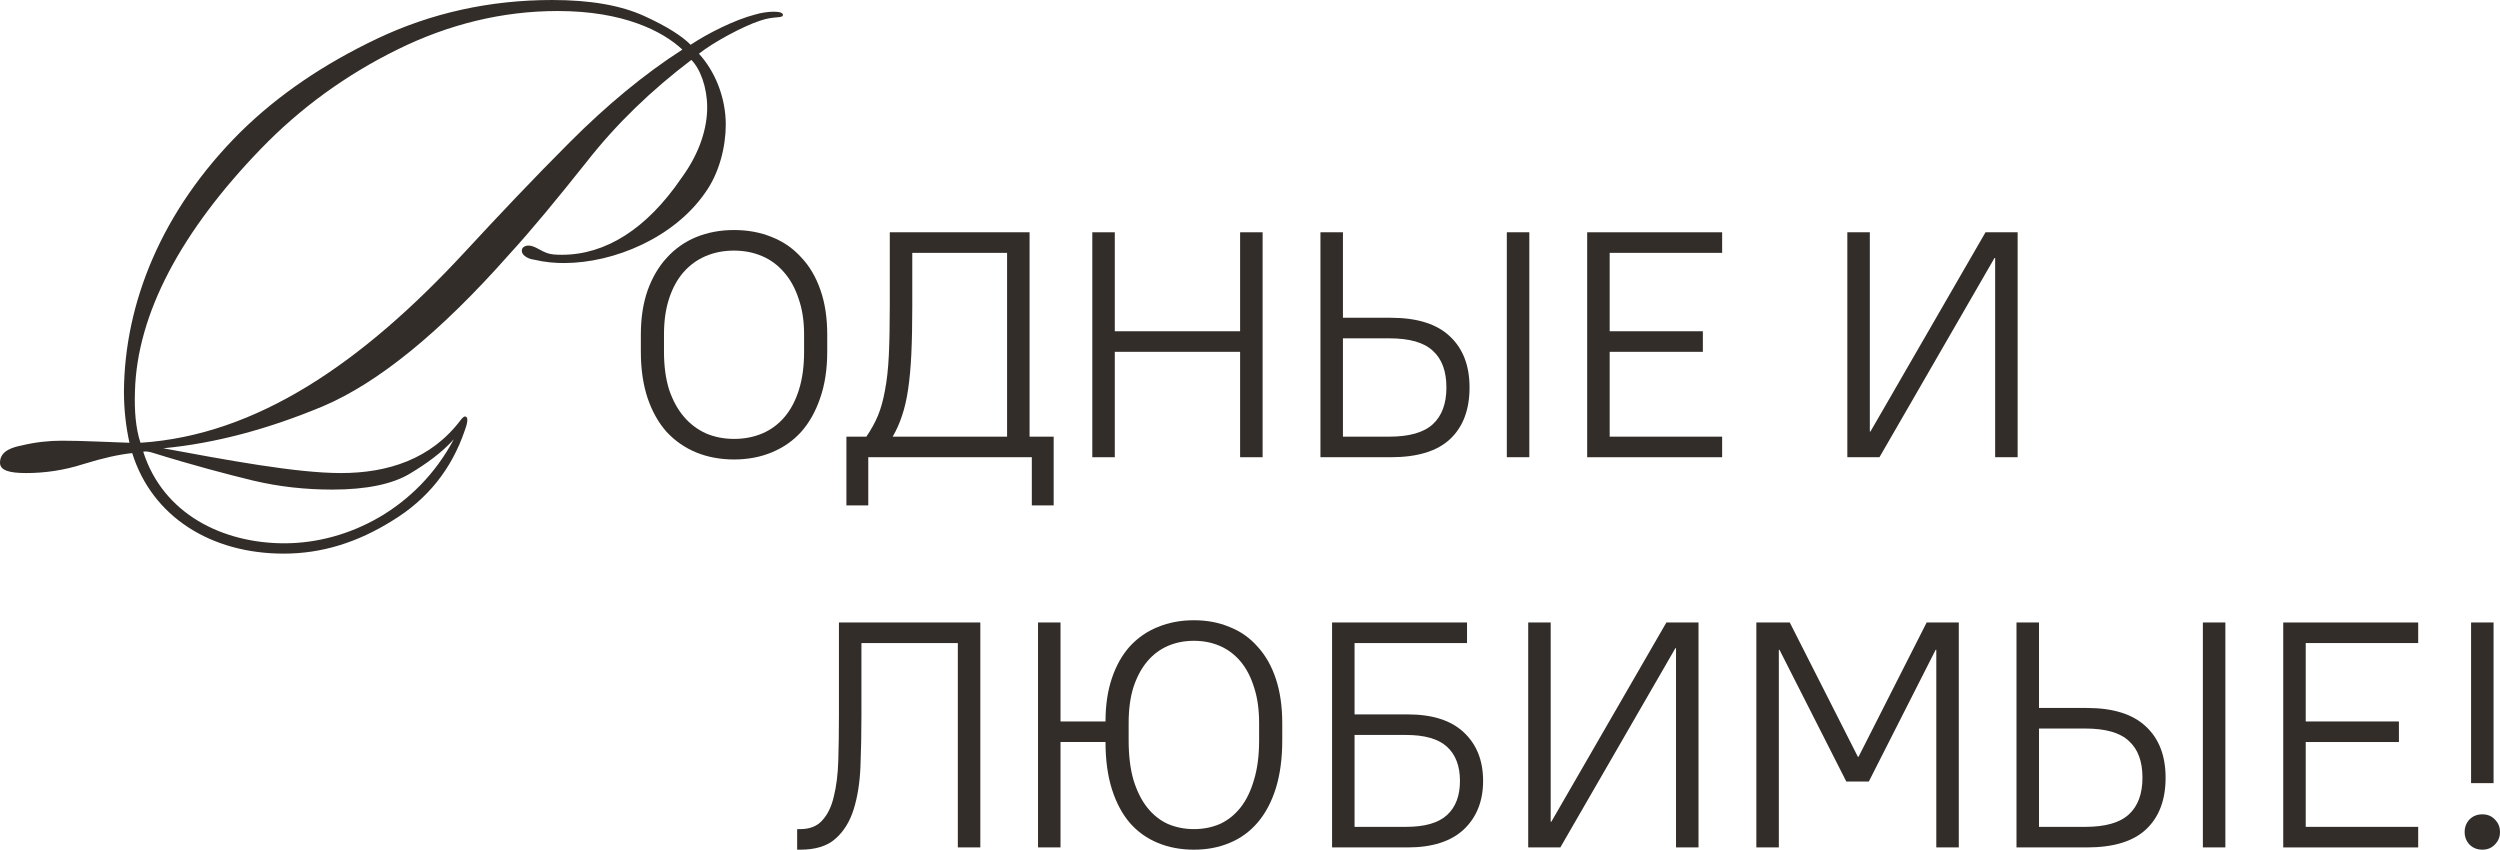 <?xml version="1.0" encoding="UTF-8"?> <svg xmlns="http://www.w3.org/2000/svg" viewBox="0 0 217.836 74.036" fill="none"><path d="M68.22 1.32C68.16 1.62 67.44 1.38 66.24 1.8C64.74 2.28 62.1 3.72 60.9 4.68C62.28 6.18 63.24 8.46 63.24 10.86C63.24 12.72 62.7 15.06 61.44 16.8C58.74 20.7 53.52 22.92 49.14 22.92C48.36 22.92 47.52 22.86 46.5 22.62C45.96 22.56 45.24 22.14 45.54 21.6C45.84 21.3 46.26 21.36 46.74 21.6C47.64 22.08 47.82 22.2 48.96 22.2C52.74 22.2 56.34 19.98 59.4 15.48C61.02 13.26 61.62 11.1 61.62 9.36C61.62 7.62 61.02 6 60.24 5.22C56.76 7.86 53.7 10.8 51.12 14.1C48.54 17.34 46.32 20.04 44.34 22.2C38.34 28.98 32.94 33.36 28.14 35.4C23.4 37.38 18.72 38.64 14.22 39.06C19.74 40.08 25.8 41.22 29.7 41.22C33.78 41.22 37.56 40.02 40.14 36.6C40.32 36.36 40.5 36.24 40.56 36.3C40.86 36.36 40.68 37.02 40.5 37.5C39.36 40.86 37.26 43.5 34.2 45.36C31.14 47.28 28.02 48.24 24.72 48.24C18.42 48.24 13.26 45.06 11.52 39.48C10.38 39.6 9 39.9 7.26 40.44C5.58 40.98 3.9 41.22 2.28 41.22C0.78 41.22 0 40.98 0 40.32C0 39.54 0.6 39.06 1.86 38.82C3.12 38.52 4.26 38.4 5.4 38.4C7.26 38.4 9.3 38.52 11.28 38.58C10.98 37.2 10.8 35.76 10.8 34.08C10.86 26.46 14.04 18.36 21 11.46C24.24 8.28 28.2 5.58 32.88 3.36C37.56 1.14 42.66 0 48.12 0C51.48 0 54.12 0.48 56.1 1.38C58.08 2.28 59.4 3.12 60.18 3.9C61.62 2.94 63.96 1.74 65.82 1.26C66.84 0.96 68.28 0.9 68.22 1.32ZM59.46 4.32C57.72 2.7 54.3 0.96 48.6 0.96C43.8 0.96 39.12 2.1 34.62 4.32C30.12 6.54 26.16 9.42 22.74 12.96C15.78 20.16 11.94 27.36 11.76 34.08C11.7 35.76 11.82 37.32 12.24 38.58C22.38 37.92 31.56 31.62 40.5 21.96C43.44 18.78 46.5 15.54 49.68 12.36C52.86 9.18 56.1 6.48 59.46 4.32ZM39.54 38.28C38.52 39.42 37.2 40.38 35.7 41.28C34.2 42.18 31.92 42.66 28.98 42.66C26.64 42.66 24.36 42.42 22.08 41.88C19.86 41.34 16.86 40.56 13.2 39.42C12.96 39.36 12.66 39.3 12.48 39.36C14.22 44.82 19.44 47.34 24.78 47.34C30.36 47.34 36.36 44.28 39.54 38.28Z" fill="#322D29"></path><path d="M63.96 40.036C62.765 40.036 61.664 39.831 60.656 39.42C59.667 39.009 58.808 38.412 58.08 37.628C57.371 36.825 56.82 35.845 56.428 34.688C56.036 33.512 55.84 32.168 55.84 30.656V29.144C55.84 27.707 56.036 26.428 56.428 25.308C56.839 24.169 57.399 23.217 58.108 22.452C58.817 21.668 59.667 21.071 60.656 20.66C61.664 20.249 62.765 20.044 63.96 20.044C65.173 20.044 66.275 20.249 67.264 20.66C68.254 21.052 69.103 21.64 69.812 22.424C70.54 23.189 71.1 24.141 71.492 25.28C71.884 26.4 72.08 27.688 72.08 29.144V30.656C72.08 32.168 71.875 33.512 71.464 34.688C71.072 35.845 70.521 36.825 69.812 37.628C69.103 38.412 68.244 39.009 67.236 39.42C66.247 39.831 65.155 40.036 63.96 40.036ZM63.96 38.244C64.856 38.244 65.678 38.085 66.424 37.768C67.171 37.451 67.815 36.975 68.356 36.34C68.898 35.705 69.318 34.912 69.616 33.96C69.915 33.008 70.064 31.907 70.064 30.656V29.144C70.064 27.968 69.906 26.932 69.588 26.036C69.29 25.121 68.869 24.356 68.328 23.74C67.787 23.105 67.143 22.629 66.396 22.312C65.65 21.995 64.837 21.836 63.96 21.836C63.064 21.836 62.243 21.995 61.496 22.312C60.749 22.629 60.105 23.096 59.564 23.712C59.023 24.328 58.603 25.093 58.304 26.008C58.006 26.904 57.856 27.949 57.856 29.144V30.656C57.856 31.907 58.006 33.008 58.304 33.96C58.622 34.893 59.051 35.677 59.592 36.312C60.133 36.947 60.777 37.432 61.524 37.768C62.271 38.085 63.083 38.244 63.96 38.244Z" fill="#322D29"></path><path d="M73.751 44.04V38.048H75.487C75.898 37.451 76.234 36.844 76.495 36.228C76.757 35.593 76.962 34.856 77.111 34.016C77.279 33.157 77.391 32.14 77.447 30.964C77.503 29.788 77.531 28.36 77.531 26.68V20.24H89.711V38.048H91.811V44.04H89.907V39.84H75.656V44.04H73.751ZM77.783 38.048H87.751V22.032H79.491V26.68C79.491 28.304 79.463 29.704 79.407 30.88C79.351 32.037 79.258 33.055 79.127 33.932C78.997 34.809 78.819 35.575 78.595 36.228C78.39 36.863 78.119 37.469 77.783 38.048Z" fill="#322D29"></path><path d="M95.177 39.84V20.24H97.137V28.864H108.057V20.24H110.017V39.84H108.057V30.656H97.137V39.84H95.177Z" fill="#322D29"></path><path d="M131.296 39.84V20.24H133.256V39.84H131.296ZM115.056 39.84V20.24H117.016V27.688H121.188C123.484 27.688 125.201 28.229 126.34 29.312C127.478 30.376 128.048 31.86 128.048 33.764C128.048 35.687 127.488 37.18 126.368 38.244C125.248 39.308 123.521 39.84 121.188 39.84H115.056ZM117.016 38.048H121.048C122.803 38.048 124.072 37.684 124.856 36.956C125.64 36.228 126.032 35.164 126.032 33.764C126.032 32.345 125.64 31.281 124.856 30.572C124.091 29.844 122.821 29.48 121.048 29.48H117.016V38.048Z" fill="#322D29"></path><path d="M138.298 39.84V20.24H150.058V22.032H140.258V28.864H148.378V30.656H140.258V38.048H150.058V39.84H138.298Z" fill="#322D29"></path><path d="M160.966 39.84V20.24H162.926V37.6H162.982L173.006 20.24H175.806V39.84H173.846V22.48H173.79L163.766 39.84H160.966Z" fill="#322D29"></path><path d="M69.46 74.036V72.244H69.74C70.561 72.244 71.196 71.992 71.644 71.488C72.111 70.984 72.447 70.293 72.652 69.416C72.876 68.52 73.007 67.475 73.044 66.28C73.081 65.067 73.1 63.76 73.1 62.36V54.24H85.42V73.84H83.46V56.032H75.06V62.36C75.06 63.891 75.032 65.365 74.976 66.784C74.92 68.184 74.724 69.425 74.388 70.508C74.052 71.591 73.52 72.449 72.792 73.084C72.083 73.719 71.065 74.036 69.74 74.036H69.46Z" fill="#322D29"></path><path d="M90.448 73.84V54.24H92.408V62.864H96.328C96.328 61.445 96.515 60.185 96.888 59.084C97.261 57.983 97.784 57.059 98.456 56.312C99.147 55.565 99.959 55.005 100.892 54.632C101.844 54.24 102.889 54.044 104.028 54.044C105.167 54.044 106.203 54.24 107.136 54.632C108.088 55.005 108.9 55.575 109.572 56.34C110.263 57.087 110.795 58.02 111.168 59.14C111.541 60.26 111.728 61.548 111.728 63.004V64.516C111.728 66.103 111.541 67.493 111.168 68.688C110.795 69.883 110.263 70.881 109.572 71.684C108.9 72.468 108.088 73.056 107.136 73.448C106.203 73.84 105.167 74.036 104.028 74.036C102.889 74.036 101.844 73.84 100.892 73.448C99.94 73.056 99.128 72.477 98.456 71.712C97.784 70.928 97.261 69.948 96.888 68.772C96.515 67.596 96.328 66.224 96.328 64.656H92.408V73.84H90.448ZM104.028 72.244C104.849 72.244 105.605 72.095 106.296 71.796C106.987 71.479 107.584 71.003 108.088 70.368C108.592 69.733 108.984 68.931 109.264 67.96C109.563 66.989 109.712 65.841 109.712 64.516V63.004C109.712 61.809 109.563 60.764 109.264 59.868C108.984 58.972 108.592 58.225 108.088 57.628C107.584 57.031 106.987 56.583 106.296 56.284C105.605 55.985 104.849 55.836 104.028 55.836C103.207 55.836 102.451 55.985 101.76 56.284C101.069 56.583 100.472 57.031 99.968 57.628C99.464 58.225 99.063 58.972 98.764 59.868C98.484 60.764 98.344 61.809 98.344 63.004V64.516C98.344 65.841 98.484 66.989 98.764 67.96C99.063 68.931 99.464 69.733 99.968 70.368C100.472 71.003 101.069 71.479 101.76 71.796C102.469 72.095 103.225 72.244 104.028 72.244Z" fill="#322D29"></path><path d="M116.069 73.84V54.24H127.829V56.032H118.029V62.248H122.649C124.814 62.248 126.448 62.771 127.549 63.816C128.669 64.861 129.229 66.271 129.229 68.044C129.229 69.799 128.669 71.208 127.549 72.272C126.429 73.317 124.796 73.84 122.649 73.84H116.069ZM122.509 64.04H118.029V72.048H122.509C124.152 72.048 125.346 71.703 126.093 71.012C126.84 70.321 127.213 69.332 127.213 68.044C127.213 66.756 126.84 65.767 126.093 65.076C125.346 64.385 124.152 64.04 122.509 64.04Z" fill="#322D29"></path><path d="M133.159 73.84V54.24H135.119V71.6H135.175L145.199 54.24H147.999V73.84H146.039V56.48H145.983L135.959 73.84H133.159Z" fill="#322D29"></path><path d="M153.038 73.84V54.24H155.95L161.886 65.944H161.942L167.878 54.24H170.678V73.84H168.718V56.62H168.662L162.838 68.1H160.878L155.054 56.62H154.998V73.84H153.038Z" fill="#322D29"></path><path d="M191.946 73.84V54.24H193.906V73.84H191.946ZM175.706 73.84V54.24H177.666V61.688H181.838C184.134 61.688 185.851 62.229 186.99 63.312C188.129 64.376 188.698 65.86 188.698 67.764C188.698 69.687 188.138 71.18 187.018 72.244C185.898 73.308 184.171 73.84 181.838 73.84H175.706ZM177.666 72.048H181.698C183.452 72.048 184.722 71.684 185.506 70.956C186.29 70.228 186.682 69.164 186.682 67.764C186.682 66.345 186.29 65.281 185.506 64.572C184.74 63.844 183.471 63.48 181.698 63.48H177.666V72.048Z" fill="#322D29"></path><path d="M198.948 73.84V54.24H210.708V56.032H200.908V62.864H209.028V64.656H200.908V72.048H210.708V73.84H198.948Z" fill="#322D29"></path><path d="M215.316 68.24V54.24H217.276V68.24H215.316ZM216.296 74.036C215.848 74.036 215.475 73.887 215.176 73.588C214.896 73.289 214.756 72.925 214.756 72.496C214.756 72.067 214.896 71.703 215.176 71.404C215.475 71.105 215.848 70.956 216.296 70.956C216.744 70.956 217.108 71.105 217.388 71.404C217.687 71.703 217.836 72.067 217.836 72.496C217.836 72.925 217.687 73.289 217.388 73.588C217.108 73.887 216.744 74.036 216.296 74.036Z" fill="#322D29"></path></svg> 